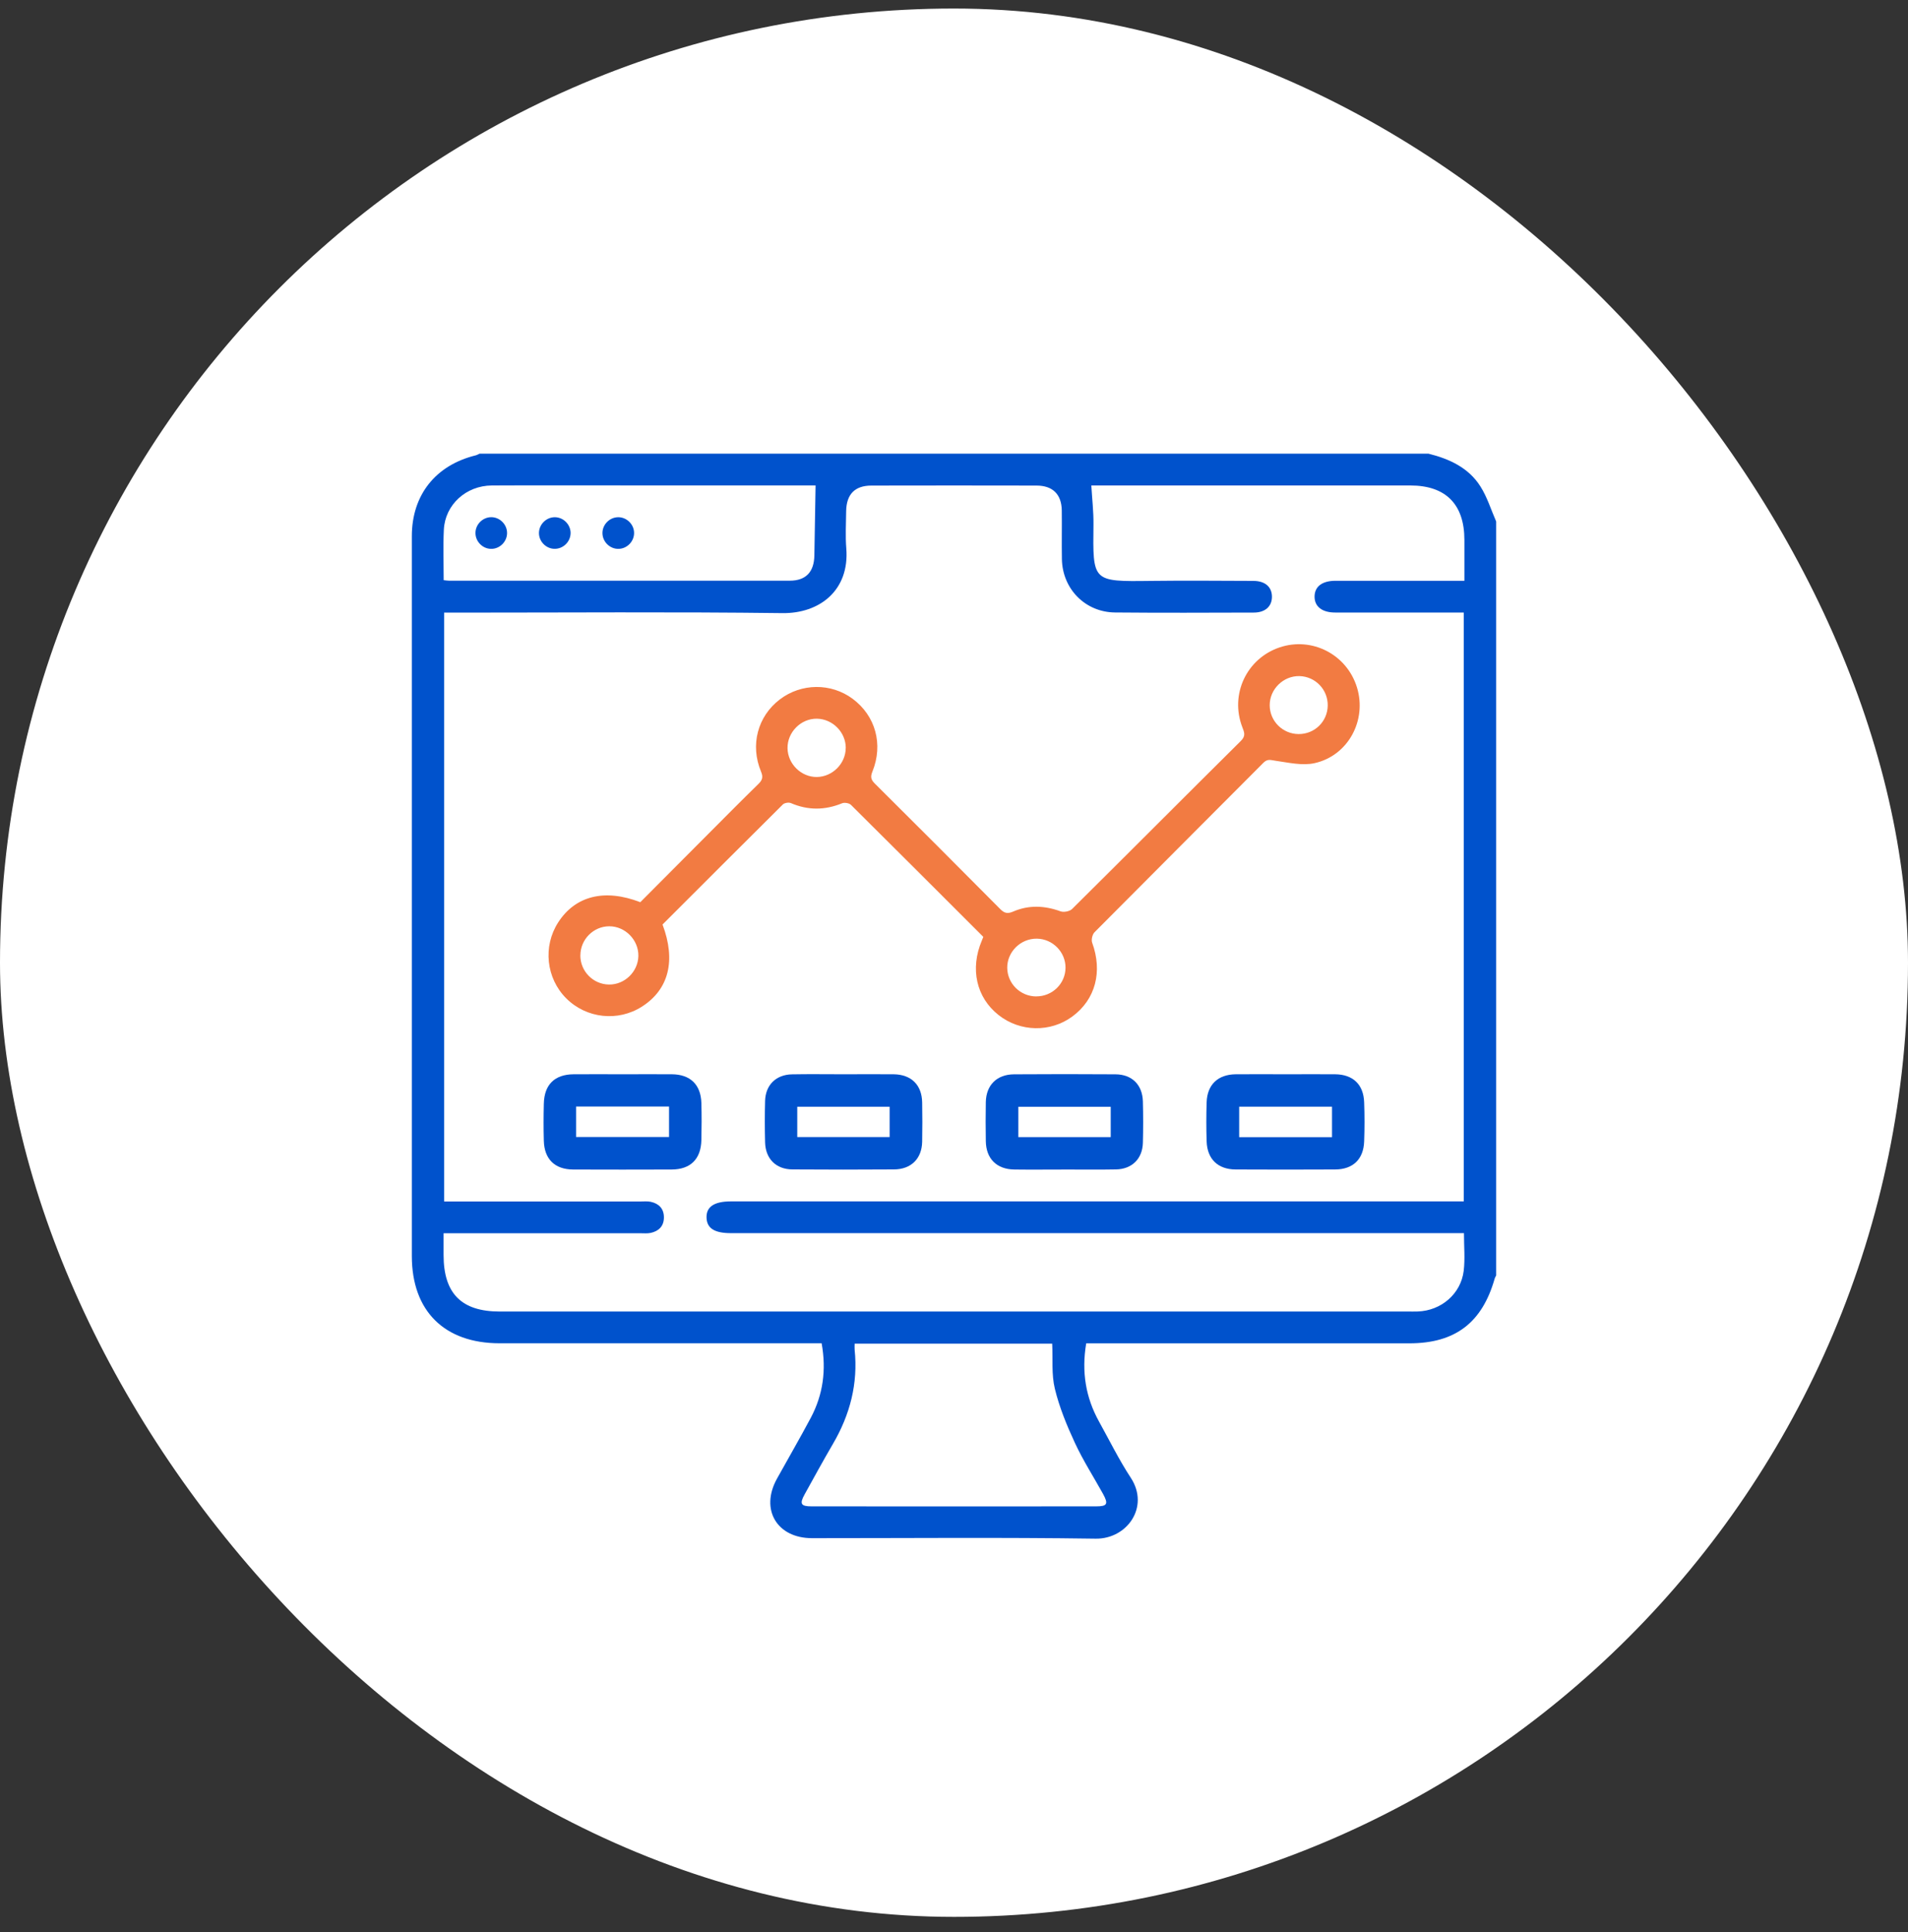 <svg width="80" height="81" viewBox="0 0 80 81" fill="none" xmlns="http://www.w3.org/2000/svg">
<rect x="0" y="0" width="80" height="81" fill="#333333" stroke="none"/>
<rect y="0.358" width="80" height="80" rx="40" fill="white"/>
<path d="M62.732 21.858V53.471C62.712 53.511 62.685 53.549 62.673 53.59C62.148 55.45 61.015 56.314 59.093 56.314C54.743 56.314 50.393 56.314 46.045 56.314C45.875 56.314 45.706 56.314 45.543 56.314C45.341 57.524 45.527 58.595 46.084 59.6C46.521 60.388 46.921 61.201 47.414 61.953C48.212 63.174 47.255 64.521 45.94 64.503C41.976 64.445 38.01 64.483 34.046 64.482C32.575 64.482 31.864 63.279 32.575 61.993C33.047 61.14 33.538 60.296 33.996 59.435C34.51 58.465 34.652 57.432 34.45 56.312C34.254 56.312 34.081 56.312 33.906 56.312C29.586 56.312 25.265 56.312 20.946 56.312C18.632 56.312 17.268 54.956 17.268 52.656C17.268 48.232 17.268 43.808 17.268 39.386C17.268 33.75 17.267 28.113 17.268 22.477C17.268 20.749 18.264 19.501 19.948 19.088C20.004 19.074 20.055 19.041 20.109 19.018C33.37 19.018 46.631 19.018 59.892 19.018C60.768 19.236 61.573 19.604 62.07 20.389C62.355 20.837 62.516 21.366 62.732 21.86V21.858ZM18.599 51.695C18.599 52.029 18.599 52.321 18.599 52.613C18.599 54.225 19.35 54.981 20.953 54.981C33.651 54.981 46.349 54.981 59.046 54.981C59.179 54.981 59.313 54.983 59.446 54.979C60.426 54.945 61.252 54.243 61.371 53.277C61.432 52.77 61.382 52.251 61.382 51.695H60.837C50.773 51.695 40.71 51.695 30.647 51.695C29.959 51.695 29.64 51.493 29.624 51.049C29.608 50.589 29.945 50.364 30.65 50.364C40.714 50.364 50.777 50.364 60.84 50.364H61.373V25.678C61.185 25.678 61.024 25.678 60.864 25.678C59.235 25.678 57.609 25.678 55.98 25.678C55.43 25.678 55.113 25.424 55.118 25.004C55.123 24.587 55.439 24.347 55.996 24.347C57.387 24.347 58.779 24.347 60.169 24.347C60.565 24.347 60.961 24.347 61.4 24.347C61.4 23.748 61.4 23.189 61.4 22.632C61.4 21.14 60.617 20.352 59.136 20.352C54.815 20.352 50.494 20.352 46.173 20.352C46.018 20.352 45.861 20.352 45.758 20.352C45.792 20.93 45.854 21.456 45.848 21.983C45.821 24.39 45.785 24.383 48.241 24.352C49.677 24.334 51.112 24.347 52.548 24.352C53.04 24.352 53.325 24.6 53.331 25.005C53.336 25.415 53.053 25.68 52.57 25.68C50.631 25.685 48.692 25.694 46.754 25.676C45.504 25.665 44.546 24.69 44.524 23.438C44.512 22.758 44.528 22.076 44.519 21.397C44.508 20.722 44.14 20.358 43.464 20.356C41.156 20.351 38.847 20.351 36.539 20.356C35.841 20.356 35.487 20.722 35.478 21.436C35.473 21.954 35.442 22.475 35.484 22.989C35.624 24.751 34.362 25.723 32.805 25.703C28.248 25.646 23.689 25.682 19.131 25.682C18.96 25.682 18.791 25.682 18.621 25.682V50.368H19.119C21.694 50.368 24.27 50.368 26.845 50.368C26.993 50.368 27.146 50.351 27.287 50.382C27.628 50.456 27.837 50.671 27.837 51.033C27.837 51.396 27.628 51.608 27.287 51.684C27.144 51.715 26.993 51.699 26.845 51.699C24.27 51.699 21.694 51.699 19.119 51.699H18.599V51.695ZM35.834 56.328C35.834 56.436 35.826 56.508 35.834 56.581C35.981 58 35.641 59.304 34.926 60.527C34.517 61.228 34.126 61.941 33.734 62.651C33.518 63.042 33.579 63.149 34.028 63.149C38.005 63.153 41.981 63.151 45.958 63.149C46.429 63.149 46.481 63.048 46.245 62.62C45.852 61.91 45.41 61.223 45.069 60.487C44.73 59.757 44.418 58.999 44.229 58.22C44.083 57.621 44.148 56.972 44.117 56.328H35.832H35.834ZM18.603 24.322C18.709 24.333 18.767 24.343 18.823 24.343C23.586 24.343 28.351 24.347 33.114 24.343C33.79 24.343 34.133 23.977 34.145 23.287C34.162 22.316 34.18 21.348 34.196 20.349H33.803C31.289 20.349 28.773 20.349 26.259 20.349C24.38 20.349 22.5 20.342 20.623 20.352C19.539 20.358 18.663 21.159 18.61 22.203C18.576 22.895 18.603 23.59 18.603 24.324V24.322Z" fill="#0052CC"/>
<path d="M41.23 39.276C39.368 37.417 37.529 35.574 35.68 33.741C35.605 33.667 35.412 33.633 35.312 33.673C34.589 33.97 33.879 33.976 33.159 33.666C33.069 33.628 32.892 33.657 32.825 33.723C31.134 35.399 29.453 37.085 27.779 38.757C28.349 40.27 28.041 41.476 26.923 42.194C25.915 42.842 24.589 42.699 23.741 41.852C22.897 41.008 22.757 39.673 23.404 38.668C24.122 37.554 25.35 37.244 26.847 37.821C27.785 36.879 28.733 35.925 29.684 34.973C30.384 34.272 31.081 33.566 31.79 32.874C31.958 32.712 32.01 32.587 31.909 32.347C31.444 31.231 31.768 30.03 32.694 29.323C33.596 28.634 34.847 28.623 35.752 29.296C36.708 30.006 37.042 31.202 36.58 32.344C36.494 32.558 36.51 32.677 36.672 32.84C38.436 34.593 40.193 36.349 41.944 38.115C42.119 38.291 42.254 38.311 42.481 38.214C43.136 37.931 43.8 37.961 44.47 38.205C44.604 38.254 44.849 38.205 44.95 38.108C47.315 35.765 49.663 33.404 52.029 31.059C52.245 30.845 52.168 30.693 52.087 30.479C51.562 29.108 52.269 27.608 53.648 27.141C55.01 26.681 56.471 27.434 56.896 28.818C57.318 30.19 56.532 31.676 55.12 31.992C54.604 32.107 54.02 31.968 53.475 31.891C53.277 31.862 53.145 31.804 52.976 31.974C50.617 34.345 48.249 36.706 45.893 39.08C45.801 39.172 45.749 39.395 45.792 39.516C46.236 40.73 45.935 41.895 44.965 42.611C44.047 43.289 42.773 43.265 41.87 42.553C40.936 41.817 40.665 40.614 41.166 39.433C41.183 39.393 41.199 39.352 41.23 39.273V39.276ZM35.462 31.354C35.462 30.697 34.912 30.14 34.254 30.129C33.581 30.118 33.009 30.695 33.02 31.37C33.033 32.03 33.594 32.578 34.248 32.573C34.907 32.565 35.46 32.008 35.46 31.354H35.462ZM24.333 40.048C24.329 40.714 24.867 41.264 25.532 41.273C26.189 41.283 26.751 40.739 26.766 40.079C26.78 39.406 26.214 38.827 25.541 38.831C24.881 38.834 24.336 39.383 24.335 40.048H24.333ZM43.453 41.77C44.122 41.77 44.669 41.238 44.676 40.575C44.683 39.916 44.142 39.361 43.478 39.35C42.799 39.339 42.227 39.898 42.232 40.571C42.238 41.235 42.782 41.77 43.451 41.772L43.453 41.77ZM55.67 29.577C55.681 28.91 55.151 28.36 54.485 28.343C53.811 28.327 53.235 28.89 53.237 29.564C53.239 30.23 53.78 30.769 54.449 30.773C55.12 30.776 55.661 30.25 55.67 29.577Z" fill="#F27B42"/>
<path d="M53.942 45.035C54.622 45.035 55.304 45.029 55.984 45.035C56.73 45.044 57.172 45.464 57.197 46.211C57.217 46.757 57.217 47.305 57.197 47.852C57.17 48.598 56.729 49.022 55.98 49.026C54.59 49.033 53.199 49.033 51.809 49.026C51.064 49.022 50.618 48.591 50.593 47.85C50.575 47.303 50.575 46.755 50.593 46.209C50.618 45.468 51.066 45.044 51.811 45.035C52.521 45.028 53.23 45.035 53.941 45.035H53.942ZM55.85 46.393H51.957V47.671H55.85V46.393Z" fill="#0052CC"/>
<path d="M26.133 45.035C26.812 45.035 27.494 45.029 28.174 45.035C28.944 45.042 29.384 45.468 29.408 46.239C29.422 46.757 29.42 47.275 29.408 47.792C29.39 48.591 28.953 49.024 28.16 49.028C26.784 49.033 25.408 49.033 24.033 49.028C23.263 49.024 22.823 48.595 22.802 47.823C22.787 47.305 22.789 46.788 22.802 46.27C22.82 45.469 23.254 45.042 24.05 45.035C24.744 45.029 25.44 45.035 26.134 45.035H26.133ZM24.154 46.387V47.664H28.052V46.387H24.154Z" fill="#0052CC"/>
<path d="M35.383 45.035C36.077 45.035 36.773 45.028 37.468 45.035C38.211 45.044 38.654 45.484 38.665 46.221C38.674 46.768 38.676 47.316 38.665 47.863C38.651 48.573 38.203 49.019 37.486 49.024C36.066 49.033 34.645 49.035 33.226 49.024C32.533 49.019 32.095 48.575 32.079 47.883C32.064 47.305 32.064 46.728 32.079 46.153C32.097 45.486 32.535 45.051 33.206 45.038C33.931 45.024 34.656 45.035 35.379 45.035H35.383ZM33.428 47.668H37.301V46.395H33.428V47.668Z" fill="#0052CC"/>
<path d="M44.616 49.029C43.922 49.029 43.226 49.037 42.532 49.028C41.79 49.019 41.345 48.575 41.334 47.839C41.325 47.293 41.323 46.745 41.334 46.198C41.349 45.489 41.796 45.042 42.514 45.037C43.933 45.028 45.354 45.026 46.773 45.037C47.468 45.042 47.902 45.48 47.92 46.178C47.935 46.755 47.935 47.333 47.92 47.908C47.901 48.577 47.464 49.01 46.793 49.024C46.068 49.038 45.343 49.028 44.618 49.028L44.616 49.029ZM46.571 46.397H42.698V47.67H46.571V46.397Z" fill="#0052CC"/>
<path d="M21.26 22.325C21.272 22.693 20.964 23.011 20.596 23.009C20.246 23.009 19.947 22.717 19.936 22.365C19.923 21.997 20.232 21.68 20.6 21.681C20.95 21.681 21.249 21.974 21.26 22.324V22.325Z" fill="#0052CC"/>
<path d="M23.924 22.351C23.92 22.718 23.601 23.023 23.233 23.007C22.881 22.993 22.594 22.69 22.598 22.34C22.602 21.972 22.921 21.667 23.289 21.683C23.64 21.698 23.927 22.001 23.925 22.351H23.924Z" fill="#0052CC"/>
<path d="M25.909 21.683C26.259 21.674 26.566 21.958 26.585 22.309C26.607 22.675 26.308 23 25.938 23.009C25.57 23.018 25.256 22.708 25.26 22.338C25.263 21.988 25.557 21.691 25.907 21.683H25.909Z" fill="#0052CC"/>
</svg>
